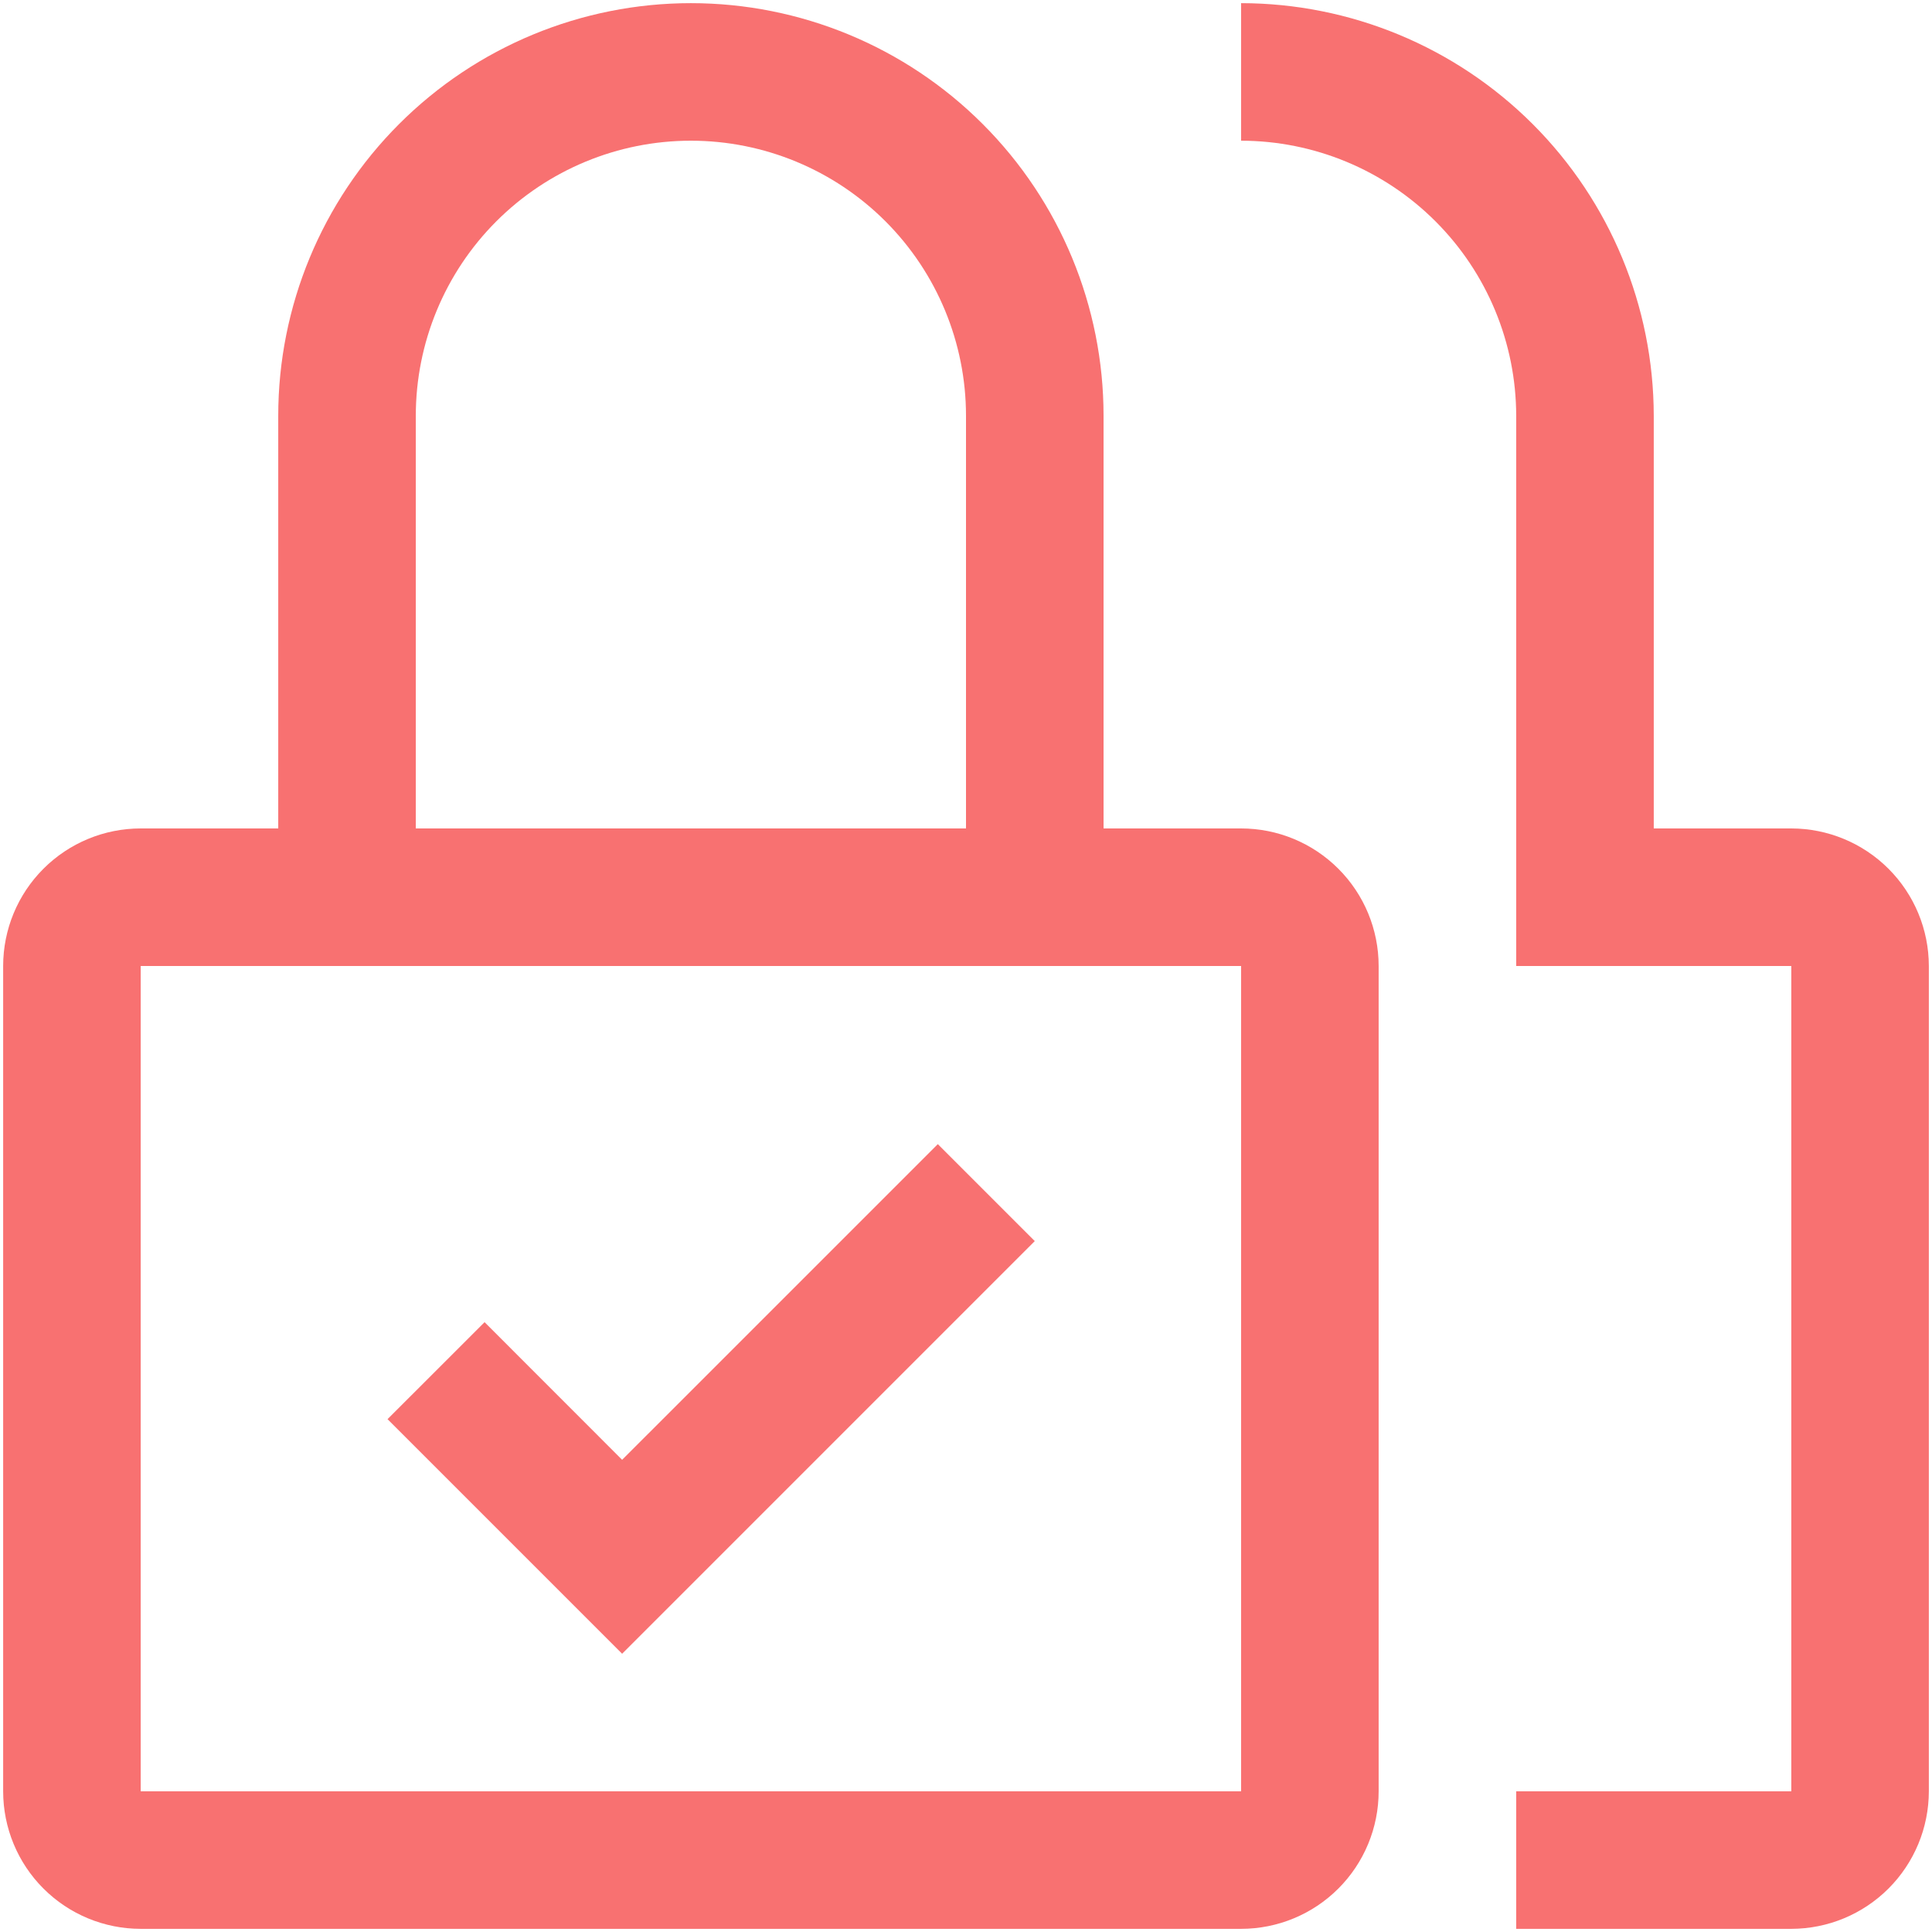 <svg width="115" height="115" viewBox="0 0 115 115" fill="none" xmlns="http://www.w3.org/2000/svg">
<path d="M37.031 86.893L28.844 78.701L23.067 84.474L37.031 98.438L61.594 73.875L55.822 68.103L37.031 86.893Z" fill="#F87171"/>
<path d="M106.625 114.812H90.25V106.625H106.625V57.5H90.25V24.75C90.245 20.409 88.518 16.246 85.448 13.177C82.379 10.107 78.216 8.38 73.875 8.375V0.188C80.387 0.195 86.63 2.785 91.235 7.39C95.84 11.995 98.43 18.238 98.438 24.75V49.312H106.625C108.796 49.315 110.877 50.178 112.412 51.713C113.947 53.248 114.81 55.329 114.812 57.5V106.625C114.81 108.796 113.947 110.877 112.412 112.412C110.877 113.947 108.796 114.81 106.625 114.812Z" fill="#F87171"/>
<path d="M73.875 49.312H65.688V24.75C65.688 18.236 63.1 11.988 58.493 7.382C53.887 2.775 47.639 0.188 41.125 0.188C34.611 0.188 28.363 2.775 23.757 7.382C19.15 11.988 16.562 18.236 16.562 24.75V49.312H8.375C6.204 49.312 4.121 50.175 2.586 51.711C1.05 53.246 0.188 55.328 0.188 57.5V106.625C0.188 108.796 1.05 110.879 2.586 112.414C4.121 113.95 6.204 114.812 8.375 114.812H73.875C76.046 114.812 78.129 113.95 79.664 112.414C81.2 110.879 82.062 108.796 82.062 106.625V57.5C82.062 55.328 81.2 53.246 79.664 51.711C78.129 50.175 76.046 49.312 73.875 49.312ZM24.75 24.75C24.75 20.407 26.475 16.242 29.546 13.171C32.617 10.1 36.782 8.375 41.125 8.375C45.468 8.375 49.633 10.1 52.704 13.171C55.775 16.242 57.5 20.407 57.5 24.75V49.312H24.75V24.75ZM73.875 106.625H8.375V57.5H73.875V106.625Z" fill="#F87171"/>
</svg>
